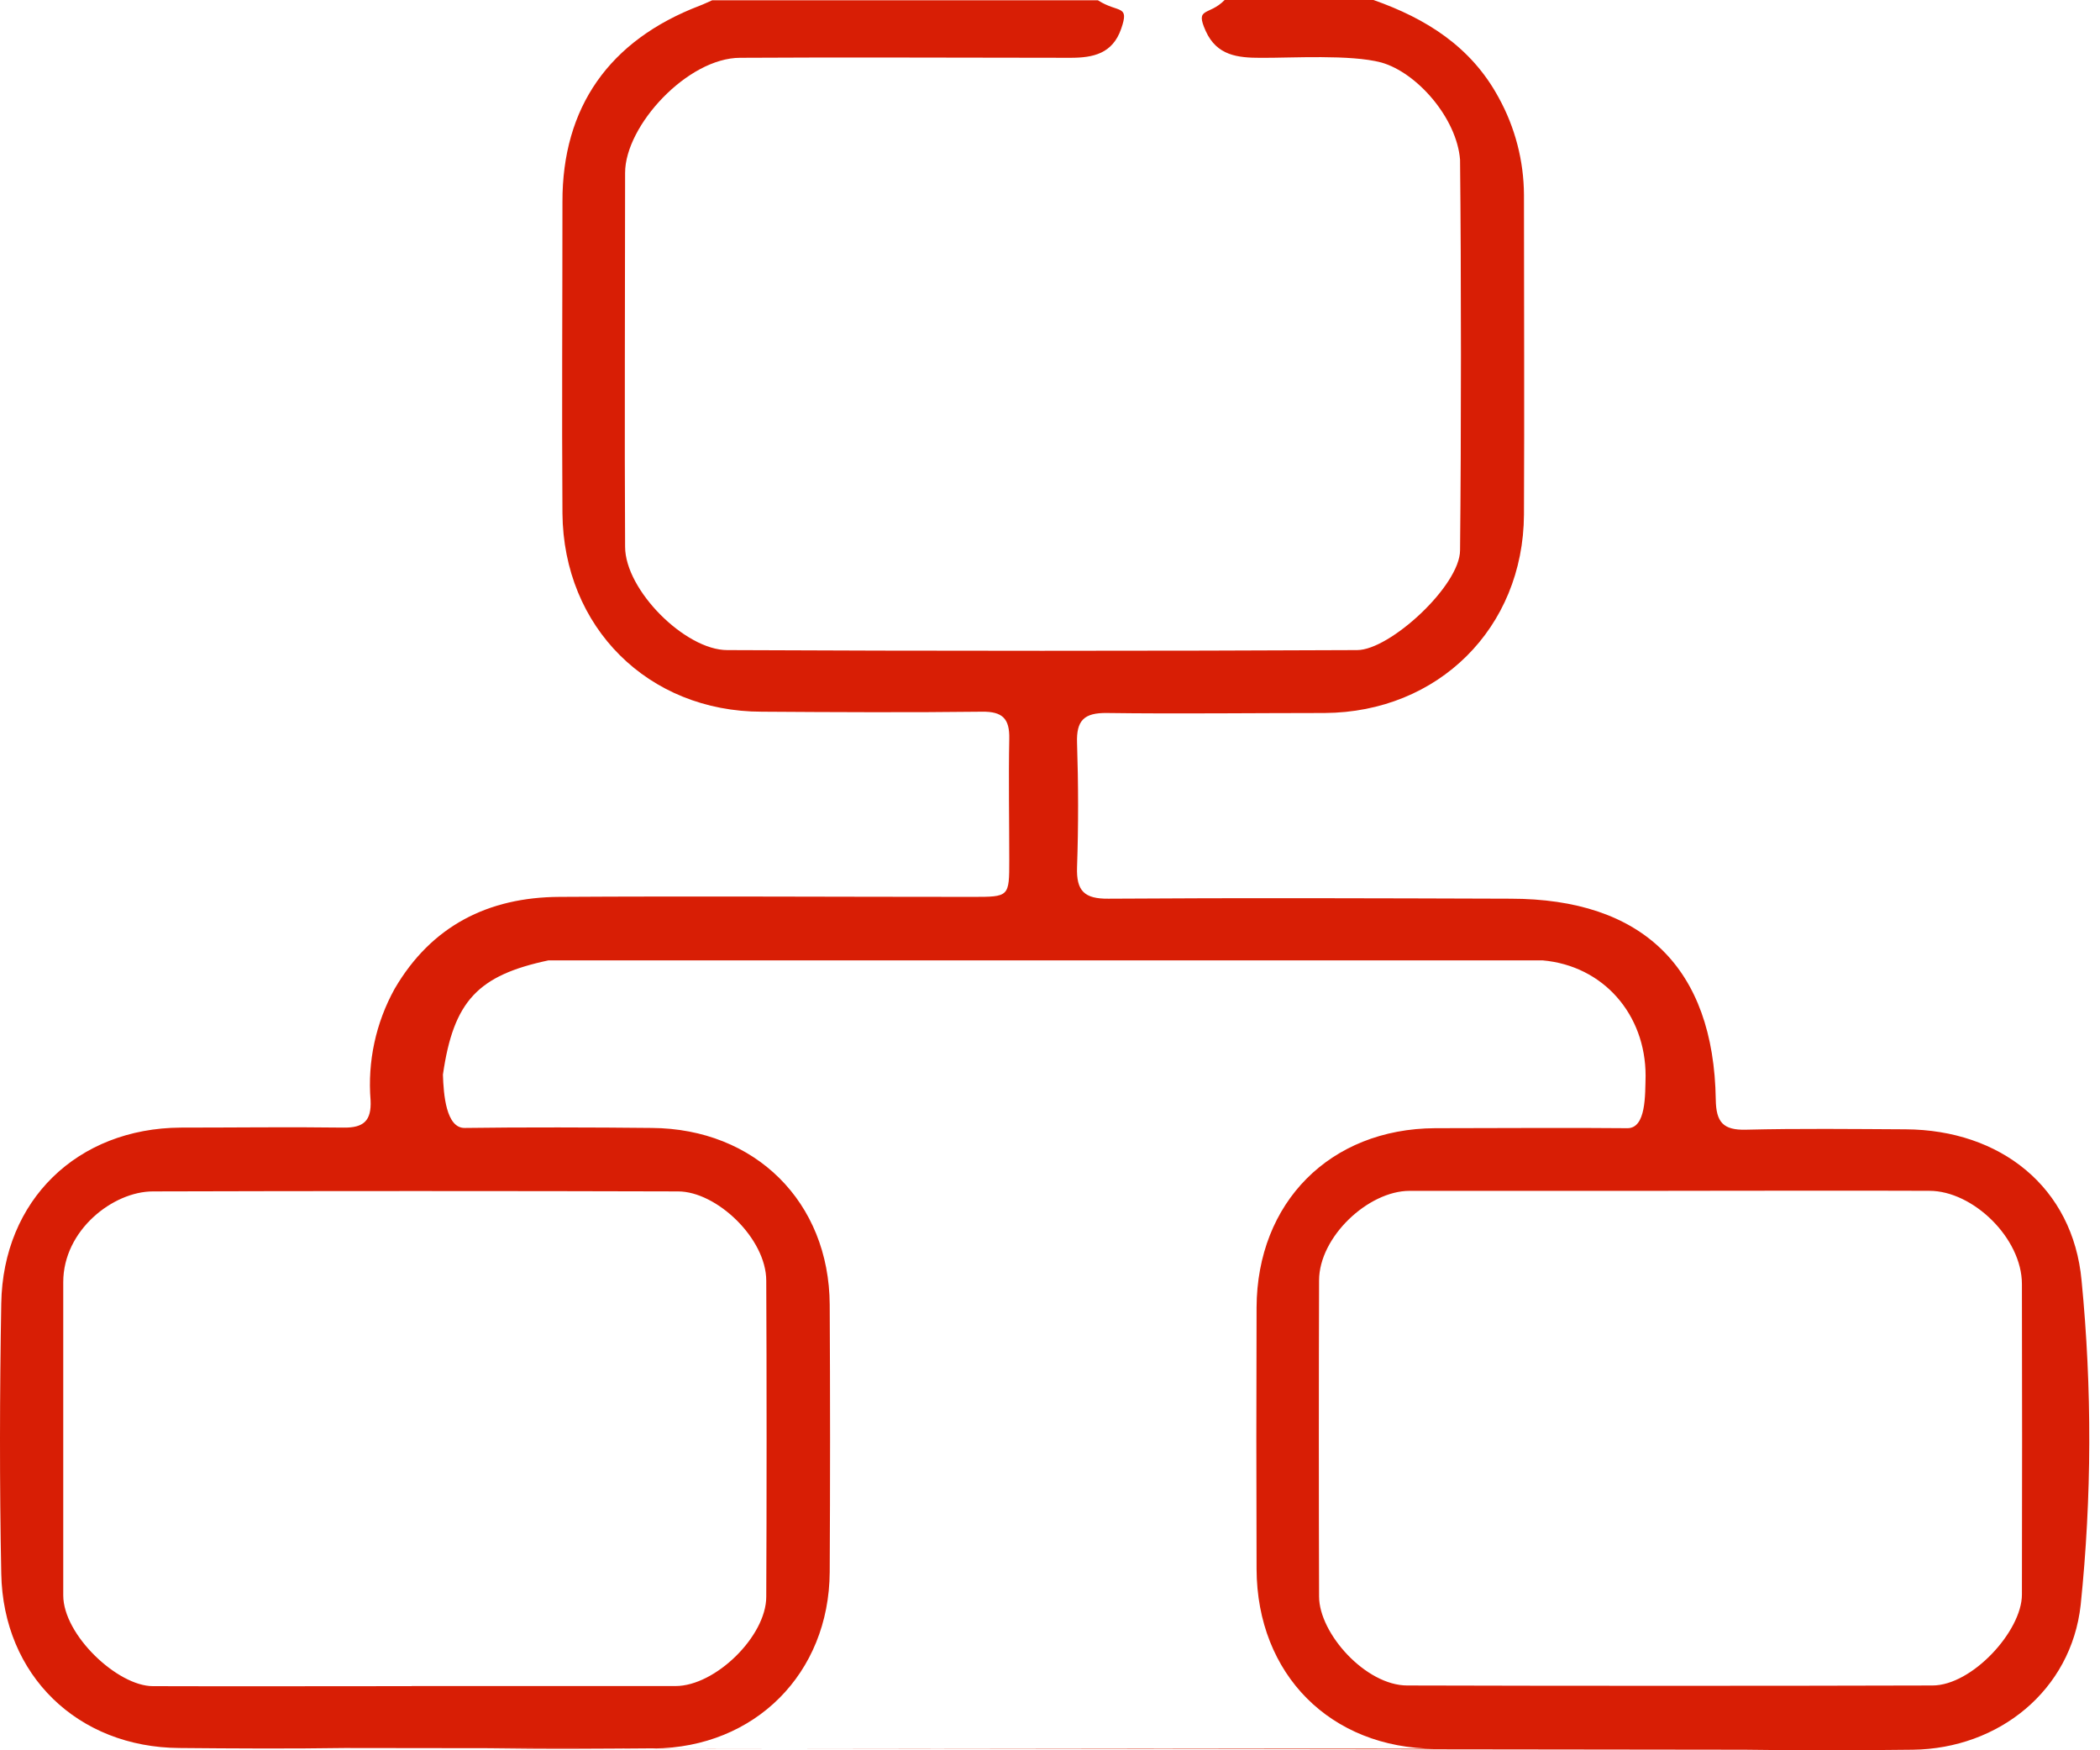 <?xml version="1.0" encoding="UTF-8"?> <svg xmlns="http://www.w3.org/2000/svg" width="60" height="50" viewBox="0 0 60 50" fill="none"><path d="M9.848 49.935C8.276 49.959 6.7 49.949 5.127 49.935C2.225 49.918 0.089 47.863 0.036 44.95C-0.015 42.381 -0.009 39.81 0.036 37.237C0.084 34.284 2.212 32.229 5.166 32.212C6.72 32.212 8.262 32.191 9.811 32.212C10.39 32.222 10.616 32.016 10.588 31.434C10.498 30.326 10.737 29.216 11.277 28.244C12.326 26.448 13.95 25.631 15.985 25.621C19.814 25.597 23.956 25.621 27.786 25.621C28.836 25.621 28.836 25.621 28.836 24.571C28.836 23.416 28.814 22.261 28.836 21.108C28.85 20.53 28.644 20.323 28.058 20.331C26.066 20.356 23.757 20.345 21.766 20.331C18.517 20.331 16.097 17.917 16.07 14.662C16.05 11.708 16.07 8.735 16.07 5.77C16.063 3.061 17.41 1.15 19.991 0.163C20.112 0.118 20.229 0.059 20.348 0.008H31.369C31.957 0.386 32.279 0.117 32.033 0.824C31.788 1.531 31.236 1.652 30.583 1.651C27.696 1.651 24.034 1.632 21.149 1.651C19.65 1.651 17.86 3.585 17.86 4.937C17.86 7.979 17.841 12.579 17.86 15.618C17.86 16.861 19.582 18.571 20.777 18.571C26.258 18.598 33.295 18.598 38.776 18.571C39.709 18.571 41.716 16.729 41.716 15.717C41.75 12.518 41.75 7.763 41.716 4.564C41.624 3.381 40.496 2.077 39.465 1.785C38.587 1.551 36.914 1.657 36.026 1.652C35.363 1.652 34.767 1.589 34.45 0.888C34.133 0.187 34.536 0.466 34.99 0H39.243C40.744 0.529 42.031 1.331 42.818 2.786C43.289 3.639 43.538 4.597 43.542 5.571C43.542 8.613 43.556 11.66 43.542 14.7C43.524 17.942 41.089 20.349 37.847 20.368C35.879 20.368 33.602 20.395 31.629 20.368C30.975 20.359 30.749 20.578 30.773 21.228C30.811 22.404 30.814 23.589 30.773 24.767C30.748 25.453 30.982 25.68 31.671 25.673C35.402 25.647 39.431 25.661 43.155 25.673C46.934 25.673 48.964 27.648 49.022 31.411C49.031 32.056 49.232 32.288 49.881 32.272C51.402 32.235 52.923 32.253 54.447 32.261C57.148 32.277 59.228 33.904 59.474 36.584C59.775 39.665 59.767 42.768 59.448 45.847C59.179 48.291 57.107 49.954 54.651 49.984C53.049 50.002 51.45 50.008 49.85 49.984L9.848 49.935ZM45.725 49.956C44.153 49.979 42.575 49.971 41.004 49.956C38.015 49.942 35.915 47.834 35.902 44.826C35.893 42.339 35.893 39.847 35.902 37.35C35.915 34.349 38.001 32.247 40.998 32.229C42.572 32.229 44.924 32.212 46.499 32.229C47.035 32.229 47.003 31.279 47.017 30.732C47.017 28.98 45.81 27.587 44.074 27.435H15.669C13.661 27.862 12.958 28.587 12.655 30.699C12.672 31.257 12.745 32.229 13.277 32.222C14.85 32.199 17.048 32.205 18.621 32.222C21.575 32.241 23.692 34.336 23.706 37.274C23.72 39.819 23.72 42.364 23.706 44.908C23.689 47.806 21.569 49.925 18.677 49.948C17.103 49.96 15.528 49.973 13.956 49.948L45.725 49.956ZM11.758 48.165H19.301C20.438 48.165 21.893 46.741 21.893 45.614C21.906 43.127 21.906 39.076 21.893 36.586C21.893 35.378 20.473 34.035 19.374 34.035C14.895 34.021 8.858 34.021 4.368 34.035C3.235 34.035 1.807 35.139 1.807 36.626C1.807 39.092 1.807 43.11 1.807 45.575C1.807 46.707 3.361 48.168 4.368 48.168C6.582 48.176 9.56 48.168 11.763 48.168L11.758 48.165ZM47.666 34.019H40.273C39.092 34.019 37.688 35.336 37.688 36.578C37.679 39.065 37.679 43.118 37.688 45.606C37.688 46.665 39.023 48.149 40.208 48.149C44.686 48.162 50.725 48.162 55.213 48.149C56.342 48.149 57.769 46.595 57.769 45.552C57.776 43.113 57.776 39.12 57.769 36.682C57.769 35.37 56.37 34.018 55.126 34.018C52.902 34.008 49.898 34.018 47.665 34.018L47.666 34.019Z" fill="#D81E05"></path></svg> 